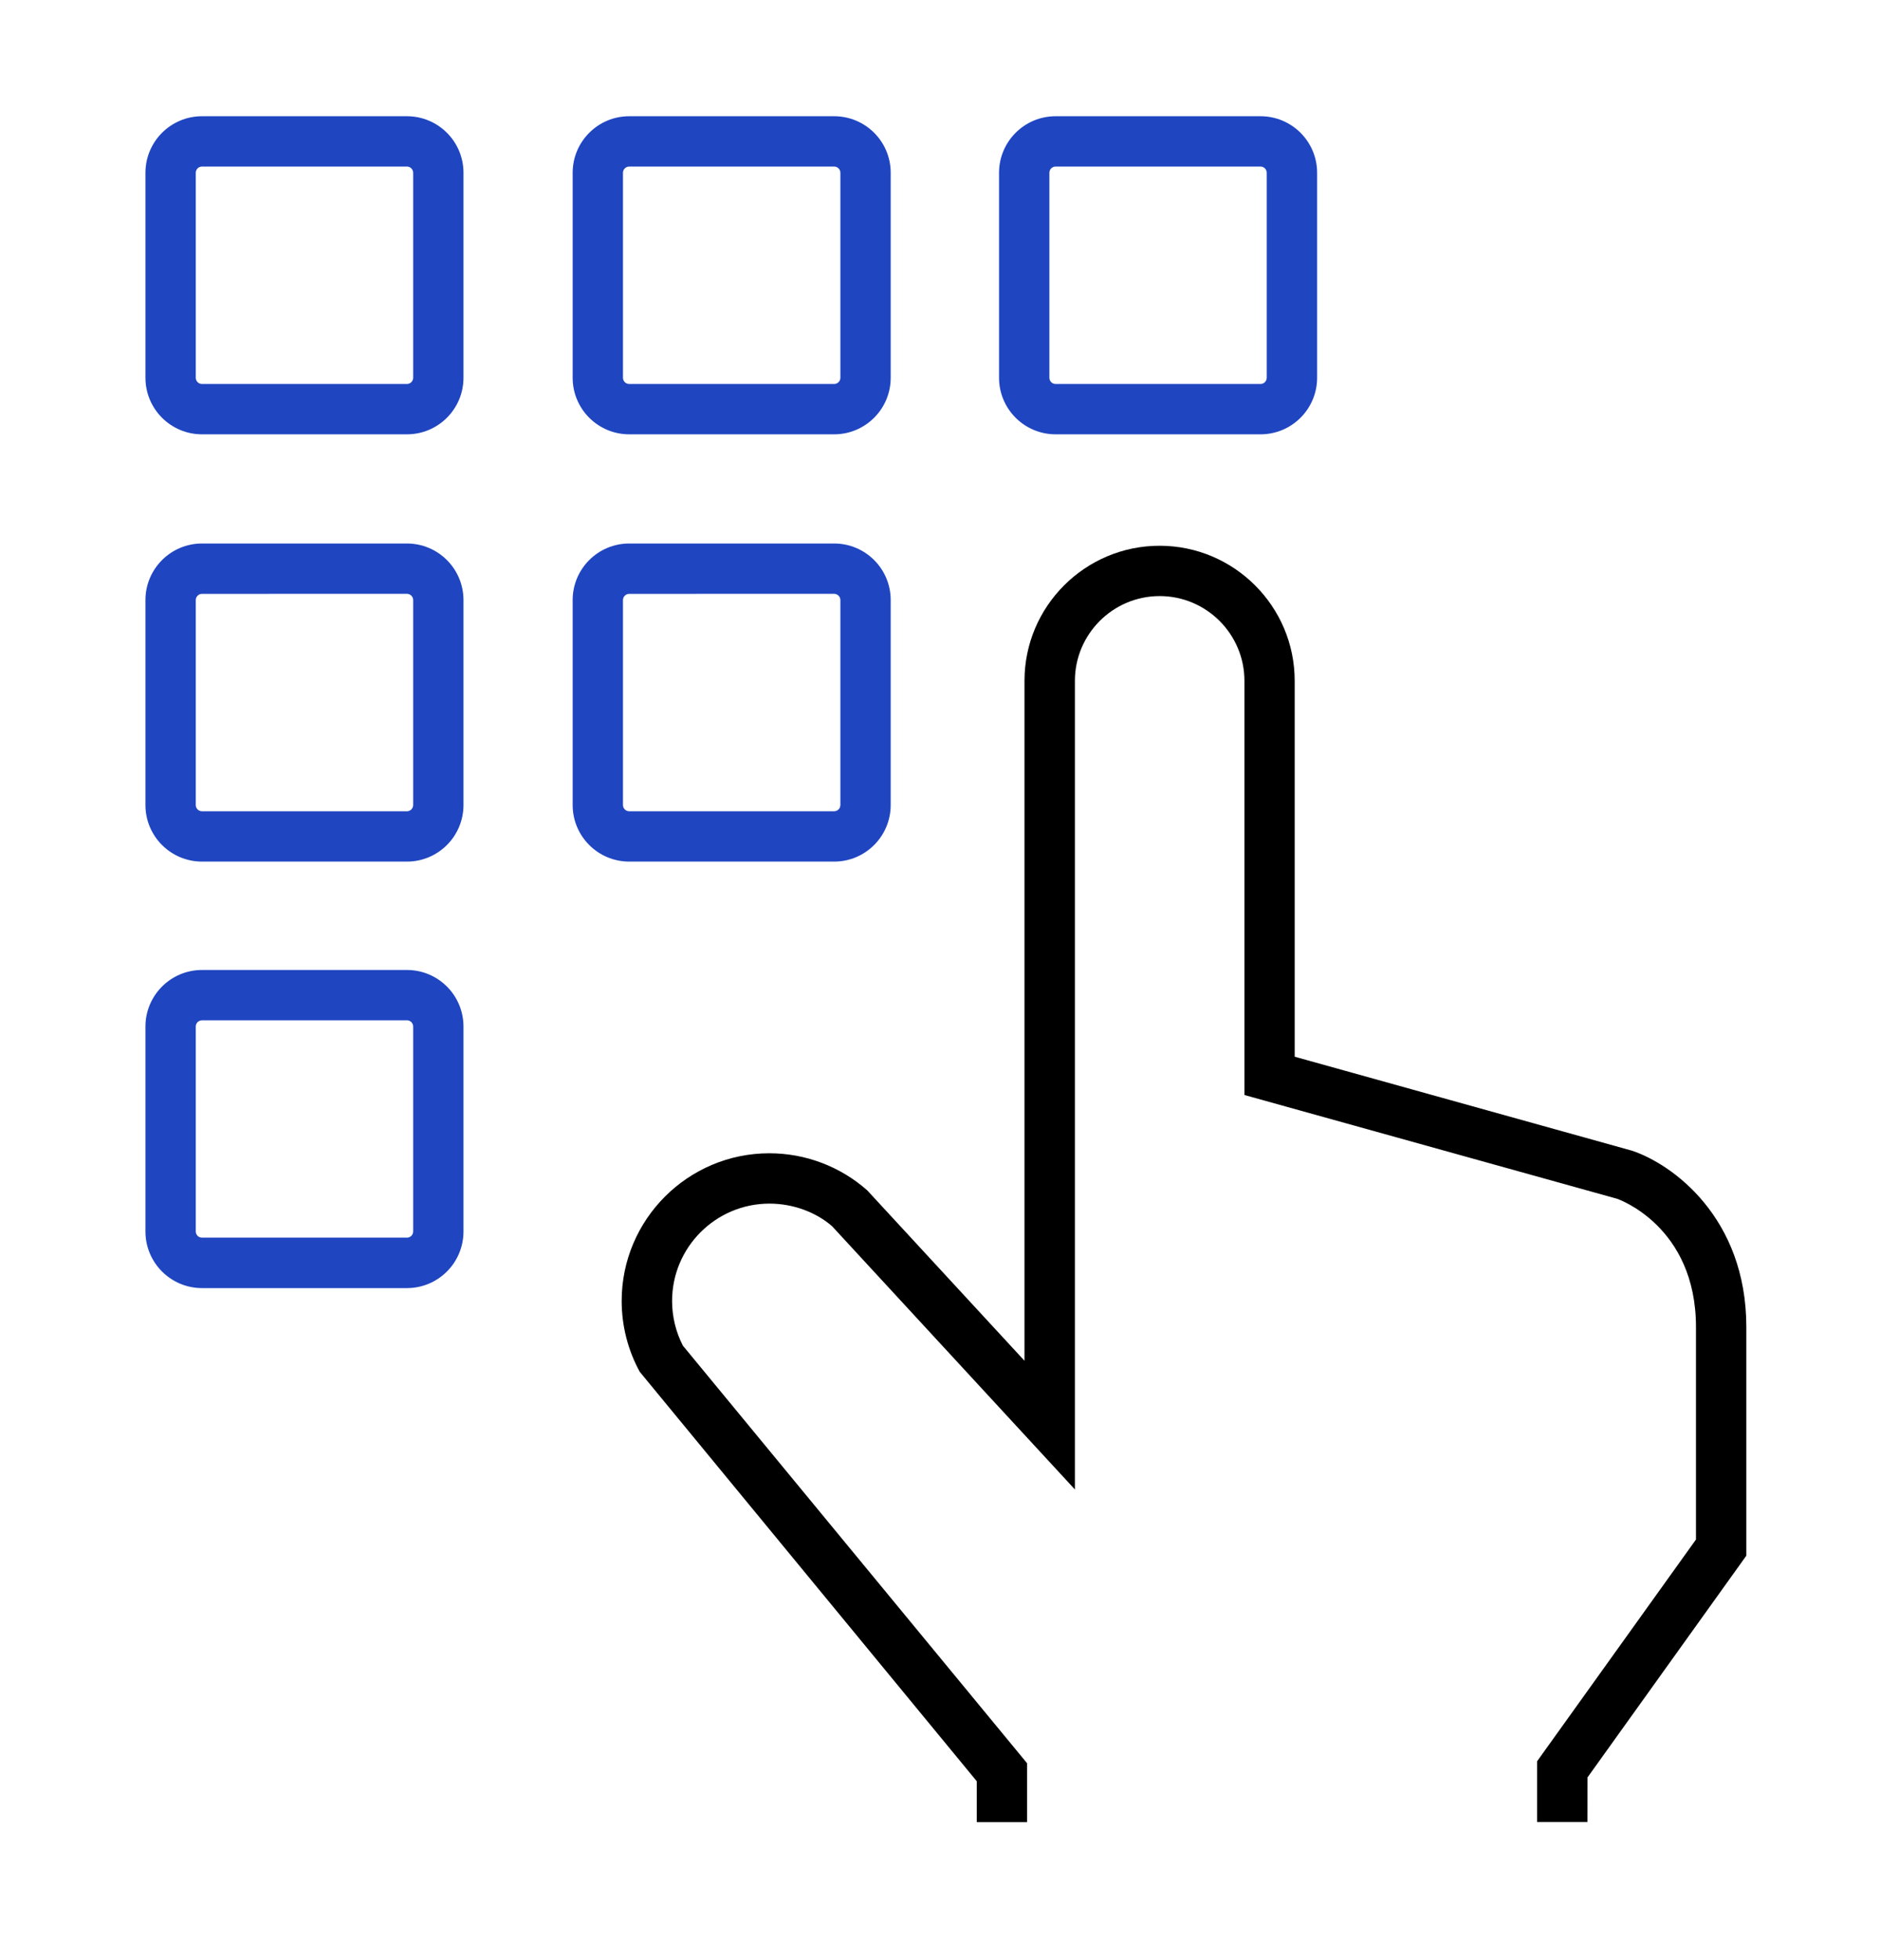 <?xml version="1.0" encoding="utf-8"?>
<!-- Generator: Adobe Illustrator 16.0.0, SVG Export Plug-In . SVG Version: 6.00 Build 0)  -->
<!DOCTYPE svg PUBLIC "-//W3C//DTD SVG 1.1//EN" "http://www.w3.org/Graphics/SVG/1.1/DTD/svg11.dtd">
<svg version="1.1" id="Layer_1" xmlns="http://www.w3.org/2000/svg" xmlns:xlink="http://www.w3.org/1999/xlink" x="0px" y="0px"
	 width="71px" height="74px" viewBox="0 0 71 74" enable-background="new 0 0 71 74" xml:space="preserve">
<g id="Layer_2">
	<path fill="#1F45C1" d="M15.368,6.289c0.13,0,0.236,0.106,0.236,0.236v7.739c0,0.13-0.106,0.236-0.236,0.236H7.629
		c-0.13,0-0.236-0.106-0.236-0.236V6.525c0-0.13,0.106-0.236,0.236-0.236H15.368 M15.368,4.389H7.629
		c-1.179,0-2.136,0.957-2.136,2.136v7.739c0,1.18,0.957,2.136,2.136,2.136h7.739c1.18,0,2.136-0.957,2.136-2.136V6.525
		C17.504,5.345,16.548,4.389,15.368,4.389L15.368,4.389z"/>
	<path fill="#1F45C1" d="M31.502,6.289c0.13,0,0.236,0.106,0.236,0.236v7.739c0,0.13-0.106,0.236-0.236,0.236h-7.739
		c-0.13,0-0.236-0.106-0.236-0.236V6.525c0-0.13,0.106-0.236,0.236-0.236H31.502 M31.502,4.389h-7.739
		c-1.179,0-2.136,0.957-2.136,2.136v7.739c0,1.18,0.957,2.136,2.136,2.136h7.739c1.18,0,2.136-0.957,2.136-2.136V6.525
		C33.639,5.345,32.683,4.389,31.502,4.389L31.502,4.389z"/>
	<path fill="#1F45C1" d="M15.368,22.423c0.13,0,0.236,0.106,0.236,0.236v7.739c0,0.13-0.106,0.236-0.236,0.236H7.629
		c-0.13,0-0.236-0.106-0.236-0.236V22.66c0-0.13,0.106-0.236,0.236-0.236L15.368,22.423 M15.368,20.523H7.629
		c-1.179,0-2.136,0.957-2.136,2.136v7.739c0,1.18,0.957,2.136,2.136,2.136h7.739c1.18,0,2.136-0.957,2.136-2.136V22.66
		C17.504,21.48,16.548,20.523,15.368,20.523L15.368,20.523z"/>
	<path fill="#1F45C1" d="M15.368,38.527c0.13,0,0.236,0.104,0.236,0.236V46.5c0,0.131-0.106,0.234-0.236,0.234H7.629
		c-0.13,0-0.236-0.104-0.236-0.234v-7.736c0-0.133,0.106-0.236,0.236-0.236H15.368 M15.368,36.627H7.629
		c-1.179,0-2.136,0.957-2.136,2.137v7.738c0,1.18,0.957,2.137,2.136,2.137h7.739c1.18,0,2.136-0.957,2.136-2.137v-7.738
		C17.504,37.583,16.548,36.627,15.368,36.627L15.368,36.627z"/>
	<path fill="#1F45C1" d="M31.502,22.423c0.13,0,0.236,0.106,0.236,0.236v7.739c0,0.13-0.106,0.236-0.236,0.236h-7.739
		c-0.13,0-0.236-0.106-0.236-0.236V22.66c0-0.13,0.106-0.236,0.236-0.236L31.502,22.423 M31.502,20.523h-7.739
		c-1.179,0-2.136,0.957-2.136,2.136v7.739c0,1.18,0.957,2.136,2.136,2.136h7.739c1.18,0,2.136-0.957,2.136-2.136V22.66
		C33.639,21.48,32.683,20.523,31.502,20.523L31.502,20.523z"/>
	<path fill="#1F45C1" d="M47.605,6.289c0.131,0,0.234,0.106,0.234,0.236v7.739c0,0.13-0.104,0.236-0.234,0.236h-7.739
		c-0.13,0-0.235-0.106-0.235-0.236V6.525c0-0.13,0.105-0.236,0.235-0.236H47.605 M47.605,4.389h-7.739
		c-1.179,0-2.136,0.957-2.136,2.136v7.739c0,1.18,0.957,2.136,2.136,2.136h7.739c1.18,0,2.137-0.957,2.137-2.136V6.525
		C49.742,5.345,48.785,4.389,47.605,4.389L47.605,4.389z"/>
	<path d="M59.95,68.799h-1.9v-2.292l6-8.374v-8.023c0-3.817-2.95-4.834-2.979-4.844l-14.074-3.918v-15.64
		c0-1.765-1.438-3.2-3.201-3.2s-3.201,1.435-3.201,3.2v30.535l-9.17-9.94c-0.603-0.527-1.468-0.854-2.366-0.854
		c-2.027,0-3.677,1.648-3.677,3.677c0,0.588,0.141,1.17,0.408,1.687l12.998,15.767v2.223h-1.9V67.26L24.16,51.799
		c-0.446-0.814-0.682-1.738-0.682-2.674c0-3.075,2.502-5.577,5.577-5.577c1.362,0,2.674,0.497,3.694,1.397l5.942,6.438V25.708
		c0-2.812,2.289-5.1,5.102-5.1s5.102,2.288,5.102,5.1v14.194l12.729,3.546c1.522,0.5,4.328,2.518,4.328,6.661v8.634l-6,8.375
		L59.95,68.799L59.95,68.799z"/>
</g>
<g id="Layer_3">
</g>
</svg>
